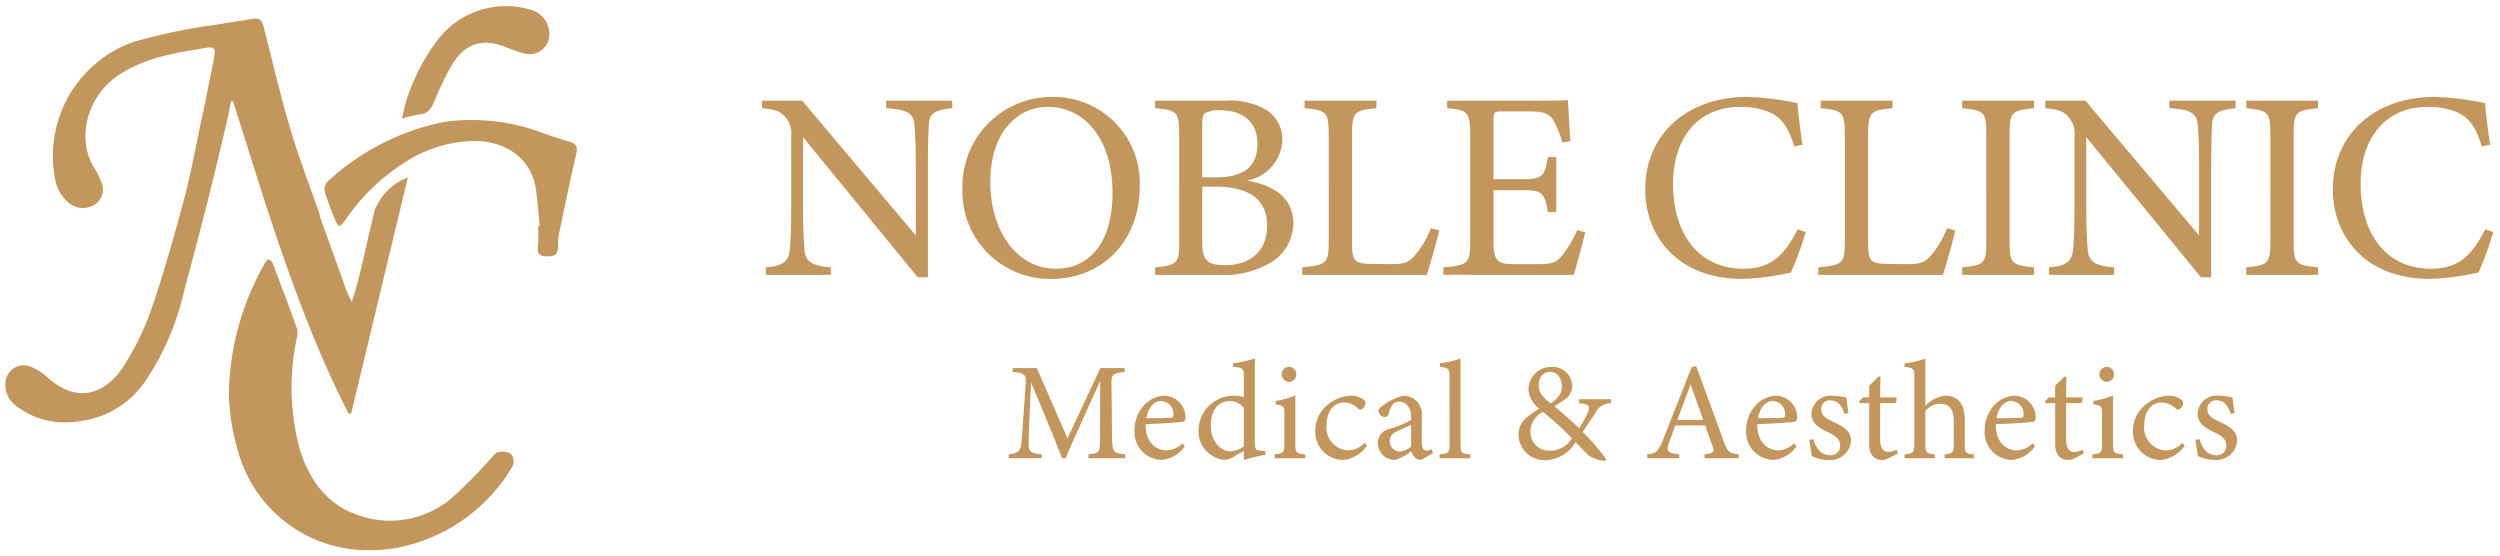 <svg xmlns="http://www.w3.org/2000/svg" width="229.246" height="50.952" viewBox="0 0 229.246 50.952"><g id="Group_4" data-name="Group 4" transform="translate(-244.5 -18.915)"><g id="Group_3" data-name="Group 3" transform="translate(245 19.489)"><g id="Group_2" data-name="Group 2" transform="translate(0 0)"><g id="Group_1" data-name="Group 1" transform="translate(0 0)"><path id="Union_2" data-name="Union 2" d="M75.765,32.855c-.152-.178-.763-.763-1.17-1.2a3.3,3.3,0,0,1-2.684,1.654,2.387,2.387,0,0,1-2.544-2.3c.013-1.183.687-1.653,1.908-2.43a2.392,2.392,0,0,1-.992-1.807,2.061,2.061,0,0,1,2.112-2.01,1.786,1.786,0,0,1,1.9,1.755,1.493,1.493,0,0,1-.547,1.132,10.966,10.966,0,0,1-1.094.712c.42.357,1.463,1.222,2.277,2.023a9.19,9.19,0,0,0,.789-1.45c.241-.585.14-.751-.789-.852v-.369h2.913v.369a1.592,1.592,0,0,0-1.463.954c-.331.483-.674.992-1.132,1.679a18.309,18.309,0,0,1,2.163,2.519l-.076.139A3.249,3.249,0,0,1,75.765,32.855Zm-5.3-2.175a1.7,1.7,0,0,0,1.756,1.756A2.31,2.31,0,0,0,74.264,31.3a28.087,28.087,0,0,0-2.646-2.417A2.039,2.039,0,0,0,70.46,30.68Zm.763-4.223c0,.649.331,1.043,1.094,1.654.712-.509,1.018-.916,1.018-1.565-.013-.738-.382-1.335-1.082-1.335C71.618,25.21,71.224,25.706,71.224,26.456Zm47.354,5.317v-3.7H117.7l-.051-.153.343-.369h.585V26.482c.242-.254.611-.585.853-.84l.191.025c-.025.535-.038,1.272-.038,1.883h1.45a.4.4,0,0,1-.077.522h-1.373v3.256c0,1.03.407,1.221.738,1.221a1.818,1.818,0,0,0,.776-.2l.114.331-.84.445a1.282,1.282,0,0,1-.547.166C119.01,33.288,118.577,32.791,118.577,31.773Zm-6.461-1.221a3.267,3.267,0,0,1,.827-2.226,2.611,2.611,0,0,1,1.9-.929,1.985,1.985,0,0,1,1.946,1.972c-.012.254-.051.369-.254.42-.254.051-1.883.165-3.4.216-.038,1.7,1,2.4,1.908,2.4a2.152,2.152,0,0,0,1.476-.649l.2.293a2.9,2.9,0,0,1-2.112,1.234A2.541,2.541,0,0,1,112.117,30.552Zm1.081-1.094c.712,0,1.425,0,2.175-.038.229,0,.305-.063.305-.254a1.183,1.183,0,0,0-1.145-1.285C113.948,27.881,113.376,28.428,113.2,29.458Zm-11.677,2.315v-3.7h-.878l-.051-.153.343-.369h.585V26.482c.242-.254.611-.585.852-.84l.191.025c-.026.535-.038,1.272-.038,1.883h1.45a.4.4,0,0,1-.076.522h-1.374v3.256c0,1.03.407,1.221.738,1.221a1.817,1.817,0,0,0,.776-.2l.114.331-.84.445a1.28,1.28,0,0,1-.547.166C101.953,33.288,101.521,32.791,101.521,31.773ZM90.251,30.552a3.267,3.267,0,0,1,.827-2.226,2.611,2.611,0,0,1,1.9-.929,1.984,1.984,0,0,1,1.946,1.972c-.012.254-.051.369-.254.42-.255.051-1.883.165-3.4.216-.038,1.7,1,2.4,1.908,2.4a2.152,2.152,0,0,0,1.476-.649l.2.293a2.9,2.9,0,0,1-2.112,1.234A2.541,2.541,0,0,1,90.251,30.552Zm1.082-1.094c.712,0,1.425,0,2.175-.038.229,0,.305-.063.305-.254a1.183,1.183,0,0,0-1.145-1.285C92.083,27.881,91.511,28.428,91.333,29.458ZM34.159,30.552a3.268,3.268,0,0,1,.827-2.226,2.61,2.61,0,0,1,1.9-.929,1.985,1.985,0,0,1,1.946,1.972c-.013.254-.051.369-.254.42-.255.051-1.883.165-3.4.216-.038,1.7,1.005,2.4,1.908,2.4a2.151,2.151,0,0,0,1.476-.649l.2.293a2.9,2.9,0,0,1-2.112,1.234A2.541,2.541,0,0,1,34.159,30.552Zm1.081-1.094c.713,0,1.425,0,2.175-.038.229,0,.305-.063.305-.254a1.183,1.183,0,0,0-1.145-1.285C35.991,27.881,35.418,28.428,35.24,29.458Zm96.438,3.473c-.064-.369-.178-1.068-.229-1.488l.369-.063c.229.814.675,1.475,1.565,1.475a.848.848,0,0,0,.89-.865c0-.573-.343-.865-1.018-1.2-.891-.432-1.616-.84-1.616-1.755a1.764,1.764,0,0,1,1.985-1.642,6.555,6.555,0,0,1,1.221.166c.038.305.127,1.107.191,1.412l-.369.089c-.229-.738-.56-1.247-1.336-1.247a.772.772,0,0,0-.789.827c0,.547.369.8,1.081,1.132,1.094.522,1.641.9,1.641,1.743a1.894,1.894,0,0,1-2.074,1.768A3.32,3.32,0,0,1,131.679,32.931Zm-5.965-2.316A3.019,3.019,0,0,1,127,28.123a3.367,3.367,0,0,1,1.933-.725,1.891,1.891,0,0,1,1.183.343.4.4,0,0,1,.2.369.641.641,0,0,1-.458.572c-.063,0-.114-.025-.241-.127a1.894,1.894,0,0,0-1.285-.534c-.84,0-1.578.713-1.578,2.035a2.076,2.076,0,0,0,1.934,2.353,2.039,2.039,0,0,0,1.552-.7l.216.28a3.028,3.028,0,0,1-2.176,1.3A2.567,2.567,0,0,1,125.713,30.616ZM96.268,32.931c-.064-.369-.178-1.068-.229-1.488l.369-.063c.229.814.675,1.475,1.565,1.475a.848.848,0,0,0,.89-.865c0-.573-.343-.865-1.018-1.2-.891-.432-1.616-.84-1.616-1.755A1.764,1.764,0,0,1,98.214,27.4a6.555,6.555,0,0,1,1.221.166c.038.305.127,1.107.191,1.412l-.369.089c-.229-.738-.56-1.247-1.336-1.247a.772.772,0,0,0-.789.827c0,.547.369.8,1.082,1.132,1.094.522,1.641.9,1.641,1.743a1.894,1.894,0,0,1-2.074,1.768A3.32,3.32,0,0,1,96.268,32.931Zm-36.415.114a1.193,1.193,0,0,1-.306-.573,4,4,0,0,1-1.527.814,1.56,1.56,0,0,1-1.552-1.565,1.3,1.3,0,0,1,1.043-1.272,10.011,10.011,0,0,0,2.01-.827v-.255c0-.9-.458-1.424-1.12-1.424a.738.738,0,0,0-.6.292,2.741,2.741,0,0,0-.343.827.354.354,0,0,1-.369.292.611.611,0,0,1-.559-.559c0-.178.165-.331.42-.509a5.332,5.332,0,0,1,1.832-.891A1.671,1.671,0,0,1,60.5,29.217v2.455c0,.585.216.763.445.763a1.013,1.013,0,0,0,.458-.14l.127.356-1.081.636A.93.93,0,0,1,59.853,33.046ZM58.339,30.6c-.483.216-.776.458-.776.929a.925.925,0,0,0,.916.98,1.692,1.692,0,0,0,1.043-.458V30.069C59.242,30.209,58.632,30.476,58.339,30.6Zm-7.606.012a3.02,3.02,0,0,1,1.285-2.493,3.369,3.369,0,0,1,1.934-.725,1.89,1.89,0,0,1,1.183.343.4.4,0,0,1,.2.369.641.641,0,0,1-.458.572c-.064,0-.114-.025-.242-.127a1.891,1.891,0,0,0-1.285-.534c-.84,0-1.577.713-1.577,2.035a2.075,2.075,0,0,0,1.933,2.353,2.037,2.037,0,0,0,1.552-.7l.216.28a3.028,3.028,0,0,1-2.175,1.3A2.567,2.567,0,0,1,50.732,30.616Zm-6.55,1.845c-.229.14-.56.318-.789.458a2.311,2.311,0,0,1-1,.369,2.649,2.649,0,0,1-2.366-2.8A3.207,3.207,0,0,1,43.317,27.4a2.583,2.583,0,0,1,.865.14v-1.87c0-.814-.089-.84-.992-.915v-.331a12.646,12.646,0,0,0,2-.433v7.671c0,.661.09.75.56.776l.407.026v.356a13.48,13.48,0,0,0-1.972.471Zm-3.027-2.328c0,1.539.954,2.354,1.768,2.366a2.284,2.284,0,0,0,1.259-.458v-3.5a1.594,1.594,0,0,0-1.336-.649C42.236,27.893,41.155,28.3,41.155,30.133Zm80.832,3v-.356c.8-.076.89-.14.89-1.005V29.153c0-.789-.038-.84-.8-.967v-.305a8.321,8.321,0,0,0,1.806-.509v4.4c0,.865.09.929.916,1.005v.356Zm-13.546,0v-.356c.738-.076.839-.14.839-.979V29.713c0-1.056-.407-1.59-1.259-1.577a1.817,1.817,0,0,0-1.348.661v3c0,.826.1.9.865.979v.356h-2.773v-.356c.738-.064.9-.128.9-.979V25.667c0-.674-.037-.84-.89-.915v-.331a7.914,7.914,0,0,0,1.9-.433v4.338a2.873,2.873,0,0,1,1.844-.929c1.043,0,1.769.649,1.769,2.176v2.239c0,.839.1.9.84.967v.356Zm-46.311,0v-.356c.814-.076.916-.14.916-.979V25.706c0-.776-.064-.853-.878-.954v-.331a9.033,9.033,0,0,0,1.883-.433V31.8c0,.839.076.9.9.979v.356Zm-15.124,0v-.356c.8-.076.891-.14.891-1.005V29.153c0-.789-.038-.84-.8-.967v-.305a8.331,8.331,0,0,0,1.806-.509v4.4c0,.865.089.929.916,1.005v.356Zm-17.081,0v-.356c1.043-.1,1.081-.178,1.068-1.539l.013-5.19c-1.043,2.328-2.722,5.966-3.167,7.086h-.331c-.433-1.158-1.87-4.656-2.837-6.958-.216,4.452-.229,5.457-.229,5.7.012.713.331.814,1.2.9v.356H22.622v-.356c.738-.076,1.043-.229,1.145-.916.076-.56.089-1.018.42-5.661.051-.661-.076-.878-1.2-.979v-.356H25.2l2.812,6.449,3.015-6.449h2.226v.356c-1.094.127-1.234.241-1.208,1.132l.051,4.885c.051,1.361.089,1.425,1.209,1.539v.356Zm56.5,0v-.356c.827-.1.929-.229.751-.713s-.42-1.132-.687-1.933H83.739c-.2.573-.394,1.069-.573,1.59-.28.827-.1.929.941,1.056v.356H81.17v-.356c.8-.1,1-.191,1.45-1.336l2.634-6.679.407-.076c.8,2.175,1.679,4.58,2.481,6.781.407,1.106.521,1.208,1.424,1.31v.356ZM83.93,29.611h2.379l-1.158-3.256C84.744,27.448,84.312,28.606,83.93,29.611Zm38.705-4.16a.687.687,0,0,1,.687-.7.664.664,0,0,1,.649.7.676.676,0,0,1-.661.674A.7.7,0,0,1,122.635,25.451Zm-74.981,0a.687.687,0,0,1,.687-.7.664.664,0,0,1,.649.7.676.676,0,0,1-.661.674A.7.7,0,0,1,47.655,25.451ZM144.038,8.477c0-5.012,3.808-8.477,9.312-8.477a25.084,25.084,0,0,1,4.644.565c.1,1.106.27,2.58.467,3.808l-.762.172c-.491-1.646-1.081-2.653-2.334-3.169a6.724,6.724,0,0,0-2.58-.467c-4.054,0-6.192,3-6.192,7.052,0,4.742,2.457,7.789,6.438,7.789,2.506,0,3.735-1.155,4.988-3.612l.737.246a31.145,31.145,0,0,1-1.351,3.71,22.4,22.4,0,0,1-4.5.589C147.036,16.683,144.038,12.776,144.038,8.477Zm-63.05,0C80.988,3.464,84.8,0,90.3,0a25.084,25.084,0,0,1,4.644.565c.1,1.106.27,2.58.467,3.808l-.762.172c-.491-1.646-1.081-2.653-2.334-3.169a6.724,6.724,0,0,0-2.58-.467c-4.054,0-6.192,3-6.192,7.052,0,4.742,2.457,7.789,6.438,7.789,2.506,0,3.735-1.155,4.988-3.612l.737.246a31.146,31.146,0,0,1-1.351,3.71,22.4,22.4,0,0,1-4.5.589C83.985,16.683,80.988,12.776,80.988,8.477Zm-62.608,0A8.189,8.189,0,0,1,26.684,0a7.9,7.9,0,0,1,7.96,8.108c0,5.283-3.587,8.575-8.108,8.575A8,8,0,0,1,18.38,8.477Zm2.555-.664c0,4.57,2.506,7.936,5.995,7.936,2.973,0,5.209-2.211,5.209-6.953,0-5.16-2.727-7.887-5.946-7.887C23.441.909,20.935,3.219,20.935,7.813Zm111.013,8.722L121.432,3.685V9.828c0,2.211.074,3.317.123,4.029.049,1.253.664,1.621,2.432,1.769v.688h-5.97v-.688c1.523-.123,2.113-.491,2.211-1.7.074-.786.123-1.892.123-4.128V3.538a2.142,2.142,0,0,0-.491-1.621c-.467-.614-.983-.762-2.187-.884V.344h3.685L131.776,12.7V6.683c0-2.285-.049-3.342-.123-4.079-.074-1.105-.639-1.45-2.6-1.572V.344h6.069v.688c-1.572.172-2.088.418-2.162,1.548-.025.786-.074,1.818-.074,4.1v9.852Zm-117.673,0L3.759,3.685V9.828c0,2.211.074,3.317.123,4.029.049,1.253.663,1.621,2.432,1.769v.688H.344v-.688c1.523-.123,2.113-.491,2.211-1.7.074-.786.123-1.892.123-4.128V3.538a2.14,2.14,0,0,0-.492-1.621C1.72,1.3,1.2,1.154,0,1.032V.344H3.685L14.1,12.7V6.683c0-2.285-.049-3.342-.123-4.079-.074-1.105-.639-1.45-2.6-1.572V.344h6.069v.688c-1.572.172-2.088.418-2.162,1.548-.024.786-.074,1.818-.074,4.1v9.852ZM136.1,16.314v-.688c2.015-.221,2.211-.32,2.211-2.408V3.464c0-2.113-.2-2.211-2.211-2.432V.344h6.585v.688c-2.04.221-2.236.319-2.236,2.432v9.754c0,2.113.2,2.187,2.236,2.408v.688Zm-26.046,0v-.688c2.015-.221,2.211-.32,2.211-2.408V3.464c0-2.113-.2-2.211-2.211-2.432V.344h6.585v.688c-2.04.221-2.236.319-2.236,2.432v9.754c0,2.113.2,2.187,2.236,2.408v.688Zm-13.195,0v-.688c2.236-.221,2.432-.344,2.432-2.432V3.44c0-2.088-.246-2.211-2.211-2.408V.344h6.585v.688c-1.966.2-2.236.295-2.236,2.408v10c0,1.5.2,1.842,1.6,1.867.025,0,1.793.025,1.941.025,1.253,0,1.622-.148,2.187-.762a8.312,8.312,0,0,0,1.5-2.531l.762.2c-.147.762-.885,3.317-1.13,4.079Zm-47.325,0v-.688c2.236-.221,2.432-.344,2.432-2.432V3.44c0-2.088-.245-2.211-2.211-2.408V.344h6.585v.688c-1.965.2-2.236.295-2.236,2.408v10c0,1.5.2,1.842,1.6,1.867.025,0,1.793.025,1.941.025,1.253,0,1.622-.148,2.187-.762a8.318,8.318,0,0,0,1.5-2.531l.762.2c-.148.762-.884,3.317-1.13,4.079Zm-13.49,0v-.688c2.088-.2,2.211-.418,2.211-2.359V3.415c0-2.039-.221-2.211-2.211-2.383V.344h6.437a6.543,6.543,0,0,1,3.784.86,3.208,3.208,0,0,1,1.45,2.752,3.912,3.912,0,0,1-3.268,3.71c2.359.393,4.275,1.523,4.275,3.906a4.244,4.244,0,0,1-2.383,3.784,8.116,8.116,0,0,1-4.251.958Zm4.324-3.1c0,1.769.418,2.211,2.162,2.211,1.916,0,3.784-1.032,3.784-3.612,0-2.506-1.769-3.587-4.766-3.587H40.37Zm.27-11.744c-.2.148-.27.418-.27,1.2V7.371h1.253c2.7,0,3.808-1.081,3.808-3.1,0-1.72-1.056-3.046-3.415-3.046A2.561,2.561,0,0,0,40.641,1.474Zm21.845,14.84v-.688c2.285-.172,2.457-.393,2.457-2.408v-9.7c0-2.187-.271-2.31-2.113-2.482V.344h7.518c2.31,0,3.268-.025,3.562-.049.025.614.123,2.457.221,3.759l-.737.123a8.208,8.208,0,0,0-.737-1.867c-.393-.81-.958-.983-2.432-.983H67.891c-.762,0-.811.074-.811.786v5.43h2.727c1.843,0,1.965-.369,2.261-2.039h.762v5.061h-.762c-.32-1.769-.516-2.015-2.285-2.015h-2.7v4.89c0,1.719.54,1.867,1.769,1.891h2.285c1.5,0,1.744-.221,2.285-.86a10.492,10.492,0,0,0,1.327-2.26l.737.2c-.148.639-.811,3.169-1.057,3.906Z" transform="translate(69.376 8.316)" fill="#c3965d" stroke="rgba(0,0,0,0)" stroke-miterlimit="10" stroke-width="1"></path><path id="Union_1" data-name="Union 1" d="M21.577,41.6a20.968,20.968,0,0,1-.787-3.045c-.189-1.031-.244-2.087-.3-2.617a24.7,24.7,0,0,1,2.3-10.449c.312-.671.664-1.324,1.016-1.975.071-.132.266-.329.335-.3a.683.683,0,0,1,.369.36c.757,1.99,1.507,3.984,2.227,5.988a1.726,1.726,0,0,1-.016.842,21.73,21.73,0,0,0,.2,9.974c.857,3.016,2.583,5.45,5.751,6.394a8.713,8.713,0,0,0,8.374-1.782,46.623,46.623,0,0,0,3.465-3.522c.214-.219.431-.545.686-.587a1.605,1.605,0,0,1,1.168.173,1.119,1.119,0,0,1,.16,1.068,13.1,13.1,0,0,1-1.506,2.173,15.733,15.733,0,0,1-8.153,5.146,13.533,13.533,0,0,1-3.412.438A12.358,12.358,0,0,1,21.577,41.6ZM.941,36.608A2.29,2.29,0,0,1,0,34.678a1.676,1.676,0,0,1,2.262-1.645,4.817,4.817,0,0,1,1.57.973c2.816,2.573,5.422,1.465,7.028-1.037a24.645,24.645,0,0,0,2.55-5.279c1.116-3.256,2.043-6.58,2.943-9.9.581-2.146.983-4.341,1.445-6.518.433-2.037.839-4.08,1.255-6.121.048-.235.078-.473.12-.709.086-.487-.066-.742-.609-.655-2.87.46-5.745.888-8.238,2.564C7.591,8.184,6.4,12.052,8.172,14.877a7.568,7.568,0,0,1,.576,1.154,1.626,1.626,0,0,1-.442,2.061,1.985,1.985,0,0,1-2.291.085,3.569,3.569,0,0,1-1.458-2.313A11.1,11.1,0,0,1,11.682,3.288a52.289,52.289,0,0,1,7.88-1.629c.92-.172,1.848-.3,2.771-.451,1.025-.17,1.145-.087,1.4.9.766,2.99,1.46,6,2.336,8.961.767,2.591,1.727,5.127,2.632,7.676.094.266.148.553.23.828l1.976,5.466v-.014a10.567,10.567,0,0,0,.865,2.085c.249-.868.486-1.6.665-2.341.487-2.023.933-4.057,1.427-6.079a5.356,5.356,0,0,1,3.037-3L31.7,37.353l-.249-.017c-4.635-9.128-7.51-18.914-10.579-28.627l-.189.009c-.127.633-.236,1.269-.385,1.9-.618,2.584-1.227,5.17-1.878,7.746-.67,2.646-1.383,5.28-2.082,7.918a24.151,24.151,0,0,1-3.373,7.883,8.531,8.531,0,0,1-4.242,3.422,10.435,10.435,0,0,1-3.264.575A7.227,7.227,0,0,1,.941,36.608ZM49.587,22.932c-.627-.005-.83-.261-.757-.89a16.253,16.253,0,0,0,.016-1.867l.146-.01c-.108-1.092-.183-2.188-.331-3.275-.413-3.042-2.869-4.5-5.587-4.541a12.062,12.062,0,0,0-6.51,2.006,18.7,18.7,0,0,0-5.421,5.274c-.492.682-.613.675-.934-.1a25.252,25.252,0,0,1-.935-2.556,1.036,1.036,0,0,1,.249-.883,22.048,22.048,0,0,1,10.807-5.5,18.445,18.445,0,0,1,9.171,1.12c.75.248,1.5.5,2.257.724.559.168.735.445.593,1.064-.575,2.49-1.094,4.992-1.616,7.493a6.983,6.983,0,0,0-.066,1.075c-.036.706-.24.867-1.027.867ZM36.77,8.63a18.112,18.112,0,0,1,3.072-5.808A7.873,7.873,0,0,1,48.229.342a2.286,2.286,0,0,1,1.644,2.127,1.814,1.814,0,0,1-2.3,1.858,13.682,13.682,0,0,1-1.7-.583c-2.751-1.108-4.209.28-5.142,1.99a32.731,32.731,0,0,0-1.407,2.984c-.267.634-.55,1.13-1.338,1.2a10.939,10.939,0,0,0-1.628.39C36.493,9.749,36.585,9.174,36.77,8.63Z" fill="#c3965d" stroke="rgba(0,0,0,0)" stroke-miterlimit="10" stroke-width="1"></path></g></g></g></g></svg>